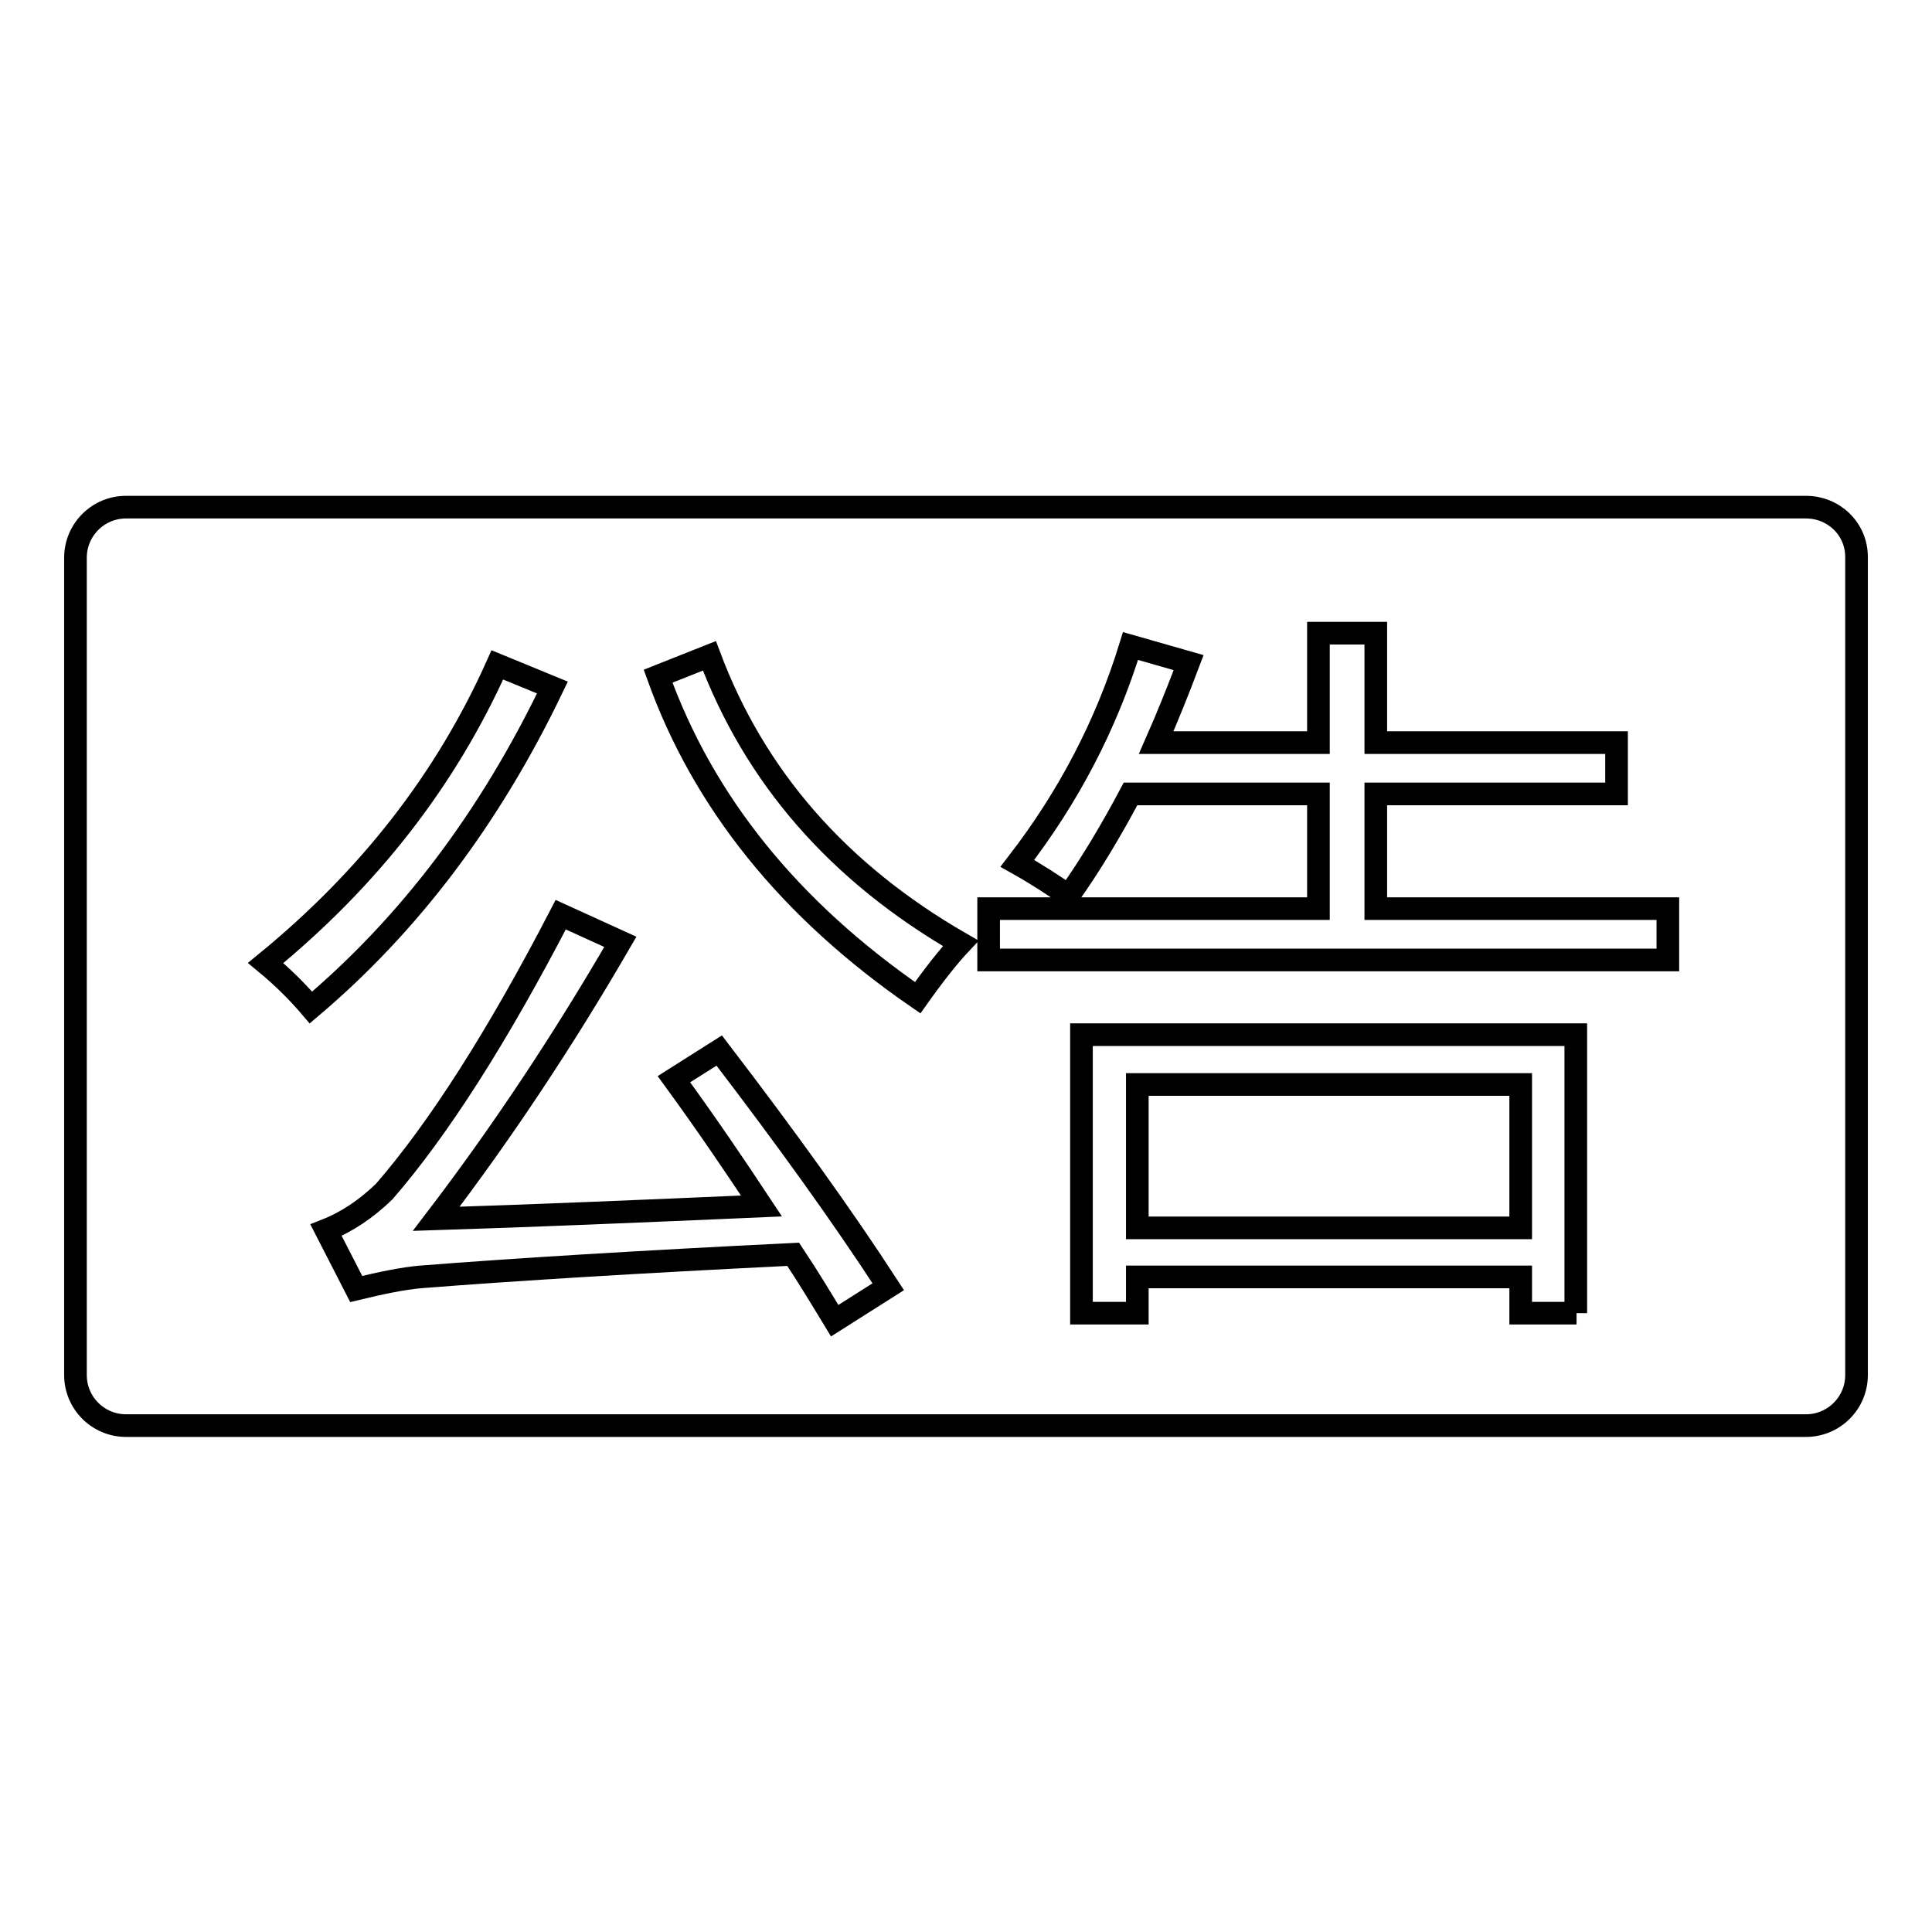 <?xml version="1.0" encoding="utf-8"?>
<!-- Svg Vector Icons : http://www.onlinewebfonts.com/icon -->
<!DOCTYPE svg PUBLIC "-//W3C//DTD SVG 1.1//EN" "http://www.w3.org/Graphics/SVG/1.1/DTD/svg11.dtd">
<svg version="1.1" xmlns="http://www.w3.org/2000/svg" xmlns:xlink="http://www.w3.org/1999/xlink" x="0px" y="0px" viewBox="0 0 256 256" enable-background="new 0 0 256 256" xml:space="preserve">
<g><g><path stroke-width="3" fill-opacity="0" stroke="#000000"  d="M150.7,143.7h50.8v19h-50.8V143.7z"/><path stroke-width="3" fill-opacity="0" stroke="#000000"  d="M239.3,67.2H16.7c-3.7,0-6.7,3-6.7,6.7v108.3c0,3.7,3,6.7,6.7,6.7h222.6c3.7,0,6.7-3,6.7-6.7V73.8C246,70.1,243,67.2,239.3,67.2z M35.2,127.6c13.7-11.2,23.9-24.3,30.7-39.5l7.3,3c-8.3,17.3-19,31.4-32,42.4C39.5,131.5,37.5,129.5,35.2,127.6z M110.6,175c-1.7-2.8-3.5-5.8-5.5-8.8c-20.3,1-36.7,2-49.4,3c-2.3,0.2-5.2,0.8-8.5,1.6l-4-7.8c2.8-1.1,5.3-2.8,7.7-5.1c7.2-8.3,15-20.5,23.4-36.7l7.9,3.6c-7.6,13.1-15.7,25.3-24.4,36.7c12.7-0.4,27-1,43.1-1.7c-3.5-5.3-7.3-10.9-11.6-16.8l6-3.8c8.8,11.5,16.3,21.9,22.4,31.3L110.6,175z M121.6,132.2c-17-11.7-28.4-25.9-34.4-42.6l6.8-2.7c6,16,17,28.7,33.3,38.1C125.7,126.7,123.8,129.1,121.6,132.2z M208.9,174h-7.4v-4.8h-50.8v4.8h-7.4v-36.9h65.5V174L208.9,174z M221,127.2h-90v-6.8h43.7v-15.2h-24.9c-2.6,4.9-5.3,9.4-8.2,13.5c-2-1.4-4.3-2.9-6.8-4.3c6.8-8.8,11.8-18.4,15-28.8l7.7,2.2c-1.4,3.7-2.8,7.2-4.3,10.6h21.5V83.9h7.6v14.5h31.9v6.8h-31.9v15.2H221V127.2z"/></g></g>
</svg>